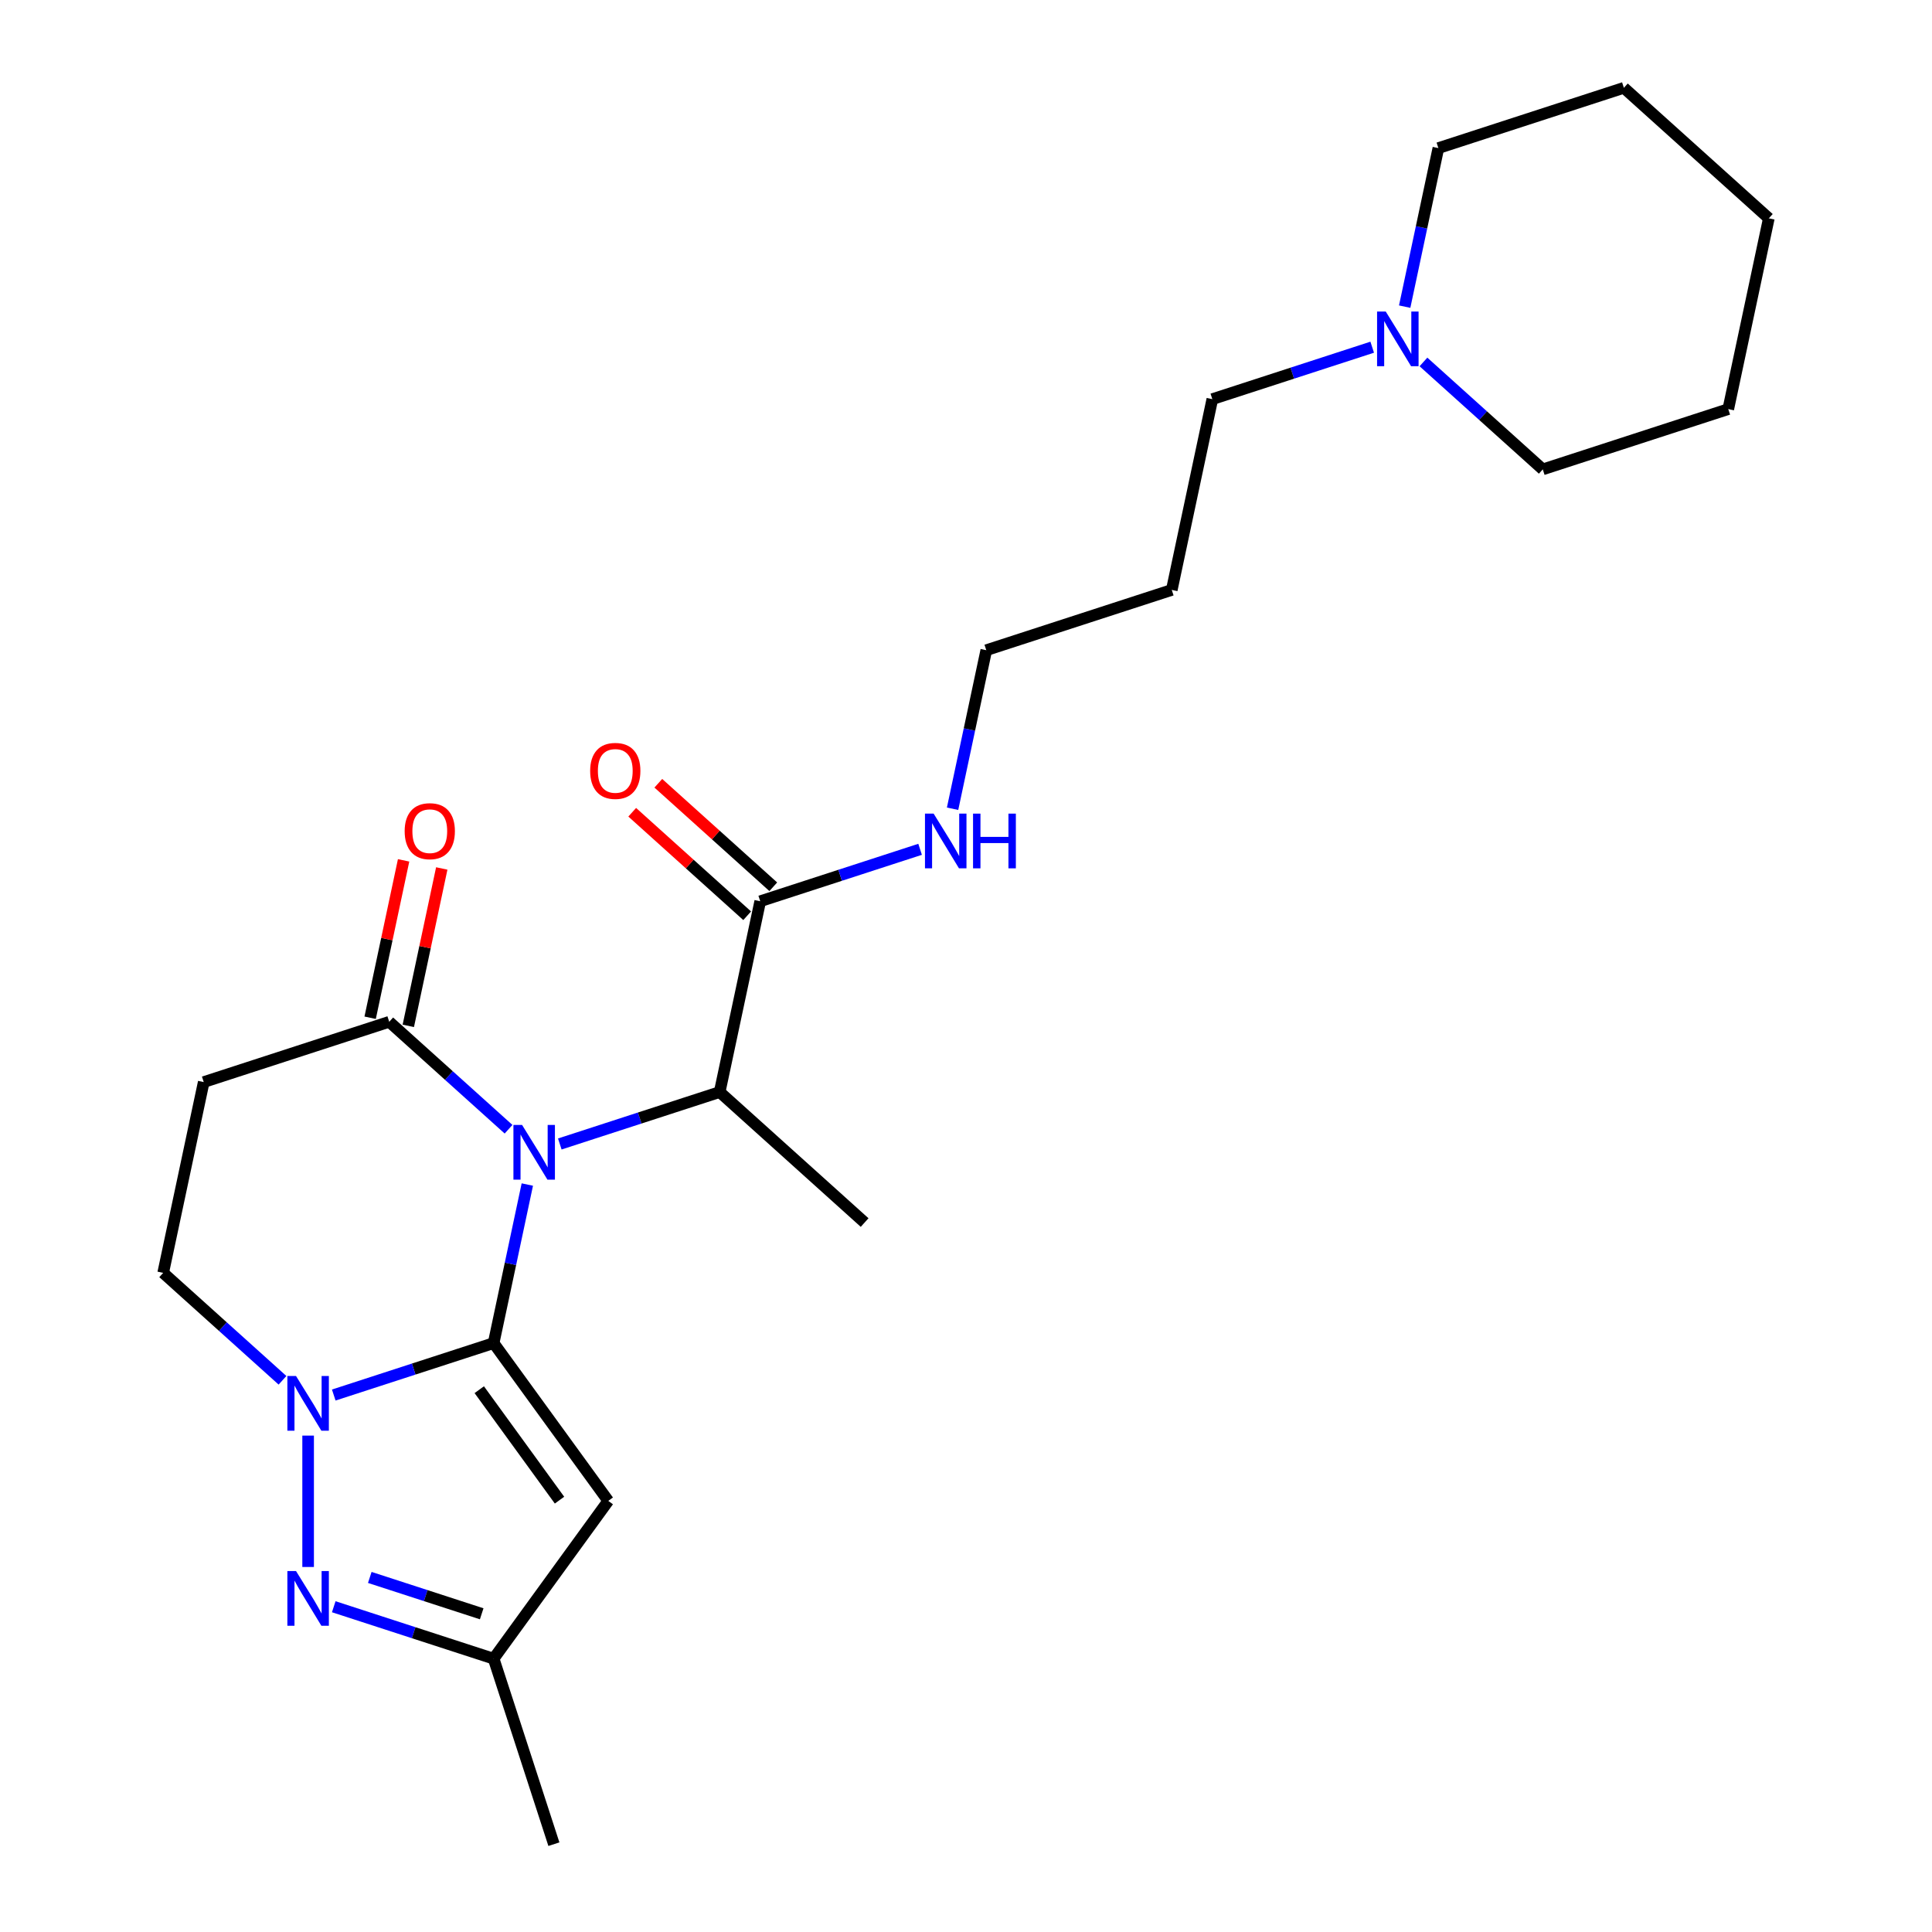 <?xml version='1.0' encoding='iso-8859-1'?>
<svg version='1.1' baseProfile='full'
              xmlns='http://www.w3.org/2000/svg'
                      xmlns:rdkit='http://www.rdkit.org/xml'
                      xmlns:xlink='http://www.w3.org/1999/xlink'
                  xml:space='preserve'
width='1000px' height='1000px' viewBox='0 0 1000 1000'>
<!-- END OF HEADER -->
<rect style='opacity:1.0;fill:#FFFFFF;stroke:none' width='1000' height='1000' x='0' y='0'> </rect>
<path class='bond-0' d='M 255.498,695.183 L 264.22,654.15' style='fill:none;fill-rule:evenodd;stroke:#000000;stroke-width:6px;stroke-linecap:butt;stroke-linejoin:miter;stroke-opacity:1' />
<path class='bond-0' d='M 264.22,654.15 L 272.941,613.118' style='fill:none;fill-rule:evenodd;stroke:#0000FF;stroke-width:6px;stroke-linecap:butt;stroke-linejoin:miter;stroke-opacity:1' />
<path class='bond-1' d='M 255.498,695.183 L 214.123,708.627' style='fill:none;fill-rule:evenodd;stroke:#000000;stroke-width:6px;stroke-linecap:butt;stroke-linejoin:miter;stroke-opacity:1' />
<path class='bond-1' d='M 214.123,708.627 L 172.748,722.07' style='fill:none;fill-rule:evenodd;stroke:#0000FF;stroke-width:6px;stroke-linecap:butt;stroke-linejoin:miter;stroke-opacity:1' />
<path class='bond-2' d='M 255.498,695.183 L 314.838,776.857' style='fill:none;fill-rule:evenodd;stroke:#000000;stroke-width:6px;stroke-linecap:butt;stroke-linejoin:miter;stroke-opacity:1' />
<path class='bond-2' d='M 248.064,719.302 L 289.602,776.474' style='fill:none;fill-rule:evenodd;stroke:#000000;stroke-width:6px;stroke-linecap:butt;stroke-linejoin:miter;stroke-opacity:1' />
<path class='bond-4' d='M 263.224,584.491 L 232.344,556.687' style='fill:none;fill-rule:evenodd;stroke:#0000FF;stroke-width:6px;stroke-linecap:butt;stroke-linejoin:miter;stroke-opacity:1' />
<path class='bond-4' d='M 232.344,556.687 L 201.463,528.882' style='fill:none;fill-rule:evenodd;stroke:#000000;stroke-width:6px;stroke-linecap:butt;stroke-linejoin:miter;stroke-opacity:1' />
<path class='bond-5' d='M 289.751,592.124 L 331.127,578.681' style='fill:none;fill-rule:evenodd;stroke:#0000FF;stroke-width:6px;stroke-linecap:butt;stroke-linejoin:miter;stroke-opacity:1' />
<path class='bond-5' d='M 331.127,578.681 L 372.502,565.237' style='fill:none;fill-rule:evenodd;stroke:#000000;stroke-width:6px;stroke-linecap:butt;stroke-linejoin:miter;stroke-opacity:1' />
<path class='bond-3' d='M 159.484,743.064 L 159.484,811.068' style='fill:none;fill-rule:evenodd;stroke:#0000FF;stroke-width:6px;stroke-linecap:butt;stroke-linejoin:miter;stroke-opacity:1' />
<path class='bond-9' d='M 146.22,714.437 L 115.34,686.632' style='fill:none;fill-rule:evenodd;stroke:#0000FF;stroke-width:6px;stroke-linecap:butt;stroke-linejoin:miter;stroke-opacity:1' />
<path class='bond-9' d='M 115.34,686.632 L 84.46,658.828' style='fill:none;fill-rule:evenodd;stroke:#000000;stroke-width:6px;stroke-linecap:butt;stroke-linejoin:miter;stroke-opacity:1' />
<path class='bond-6' d='M 314.838,776.857 L 255.498,858.532' style='fill:none;fill-rule:evenodd;stroke:#000000;stroke-width:6px;stroke-linecap:butt;stroke-linejoin:miter;stroke-opacity:1' />
<path class='bond-24' d='M 172.748,831.644 L 214.123,845.088' style='fill:none;fill-rule:evenodd;stroke:#0000FF;stroke-width:6px;stroke-linecap:butt;stroke-linejoin:miter;stroke-opacity:1' />
<path class='bond-24' d='M 214.123,845.088 L 255.498,858.532' style='fill:none;fill-rule:evenodd;stroke:#000000;stroke-width:6px;stroke-linecap:butt;stroke-linejoin:miter;stroke-opacity:1' />
<path class='bond-24' d='M 191.4,816.475 L 220.362,825.885' style='fill:none;fill-rule:evenodd;stroke:#0000FF;stroke-width:6px;stroke-linecap:butt;stroke-linejoin:miter;stroke-opacity:1' />
<path class='bond-24' d='M 220.362,825.885 L 249.325,835.296' style='fill:none;fill-rule:evenodd;stroke:#000000;stroke-width:6px;stroke-linecap:butt;stroke-linejoin:miter;stroke-opacity:1' />
<path class='bond-11' d='M 211.338,530.981 L 219.996,490.248' style='fill:none;fill-rule:evenodd;stroke:#000000;stroke-width:6px;stroke-linecap:butt;stroke-linejoin:miter;stroke-opacity:1' />
<path class='bond-11' d='M 219.996,490.248 L 228.654,449.516' style='fill:none;fill-rule:evenodd;stroke:#FF0000;stroke-width:6px;stroke-linecap:butt;stroke-linejoin:miter;stroke-opacity:1' />
<path class='bond-11' d='M 191.589,526.783 L 200.247,486.051' style='fill:none;fill-rule:evenodd;stroke:#000000;stroke-width:6px;stroke-linecap:butt;stroke-linejoin:miter;stroke-opacity:1' />
<path class='bond-11' d='M 200.247,486.051 L 208.904,445.318' style='fill:none;fill-rule:evenodd;stroke:#FF0000;stroke-width:6px;stroke-linecap:butt;stroke-linejoin:miter;stroke-opacity:1' />
<path class='bond-25' d='M 201.463,528.882 L 105.45,560.079' style='fill:none;fill-rule:evenodd;stroke:#000000;stroke-width:6px;stroke-linecap:butt;stroke-linejoin:miter;stroke-opacity:1' />
<path class='bond-8' d='M 372.502,565.237 L 393.491,466.488' style='fill:none;fill-rule:evenodd;stroke:#000000;stroke-width:6px;stroke-linecap:butt;stroke-linejoin:miter;stroke-opacity:1' />
<path class='bond-16' d='M 372.502,565.237 L 447.526,632.789' style='fill:none;fill-rule:evenodd;stroke:#000000;stroke-width:6px;stroke-linecap:butt;stroke-linejoin:miter;stroke-opacity:1' />
<path class='bond-19' d='M 255.498,858.532 L 286.695,954.545' style='fill:none;fill-rule:evenodd;stroke:#000000;stroke-width:6px;stroke-linecap:butt;stroke-linejoin:miter;stroke-opacity:1' />
<path class='bond-7' d='M 105.45,560.079 L 84.46,658.828' style='fill:none;fill-rule:evenodd;stroke:#000000;stroke-width:6px;stroke-linecap:butt;stroke-linejoin:miter;stroke-opacity:1' />
<path class='bond-12' d='M 400.246,458.986 L 370.496,432.199' style='fill:none;fill-rule:evenodd;stroke:#000000;stroke-width:6px;stroke-linecap:butt;stroke-linejoin:miter;stroke-opacity:1' />
<path class='bond-12' d='M 370.496,432.199 L 340.746,405.412' style='fill:none;fill-rule:evenodd;stroke:#FF0000;stroke-width:6px;stroke-linecap:butt;stroke-linejoin:miter;stroke-opacity:1' />
<path class='bond-12' d='M 386.736,473.991 L 356.986,447.204' style='fill:none;fill-rule:evenodd;stroke:#000000;stroke-width:6px;stroke-linecap:butt;stroke-linejoin:miter;stroke-opacity:1' />
<path class='bond-12' d='M 356.986,447.204 L 327.236,420.417' style='fill:none;fill-rule:evenodd;stroke:#FF0000;stroke-width:6px;stroke-linecap:butt;stroke-linejoin:miter;stroke-opacity:1' />
<path class='bond-13' d='M 393.491,466.488 L 434.866,453.045' style='fill:none;fill-rule:evenodd;stroke:#000000;stroke-width:6px;stroke-linecap:butt;stroke-linejoin:miter;stroke-opacity:1' />
<path class='bond-13' d='M 434.866,453.045 L 476.241,439.601' style='fill:none;fill-rule:evenodd;stroke:#0000FF;stroke-width:6px;stroke-linecap:butt;stroke-linejoin:miter;stroke-opacity:1' />
<path class='bond-10' d='M 710.249,179.71 L 668.873,193.153' style='fill:none;fill-rule:evenodd;stroke:#0000FF;stroke-width:6px;stroke-linecap:butt;stroke-linejoin:miter;stroke-opacity:1' />
<path class='bond-10' d='M 668.873,193.153 L 627.498,206.597' style='fill:none;fill-rule:evenodd;stroke:#000000;stroke-width:6px;stroke-linecap:butt;stroke-linejoin:miter;stroke-opacity:1' />
<path class='bond-17' d='M 736.776,187.343 L 767.656,215.148' style='fill:none;fill-rule:evenodd;stroke:#0000FF;stroke-width:6px;stroke-linecap:butt;stroke-linejoin:miter;stroke-opacity:1' />
<path class='bond-17' d='M 767.656,215.148 L 798.537,242.952' style='fill:none;fill-rule:evenodd;stroke:#000000;stroke-width:6px;stroke-linecap:butt;stroke-linejoin:miter;stroke-opacity:1' />
<path class='bond-18' d='M 727.059,158.716 L 735.78,117.684' style='fill:none;fill-rule:evenodd;stroke:#0000FF;stroke-width:6px;stroke-linecap:butt;stroke-linejoin:miter;stroke-opacity:1' />
<path class='bond-18' d='M 735.78,117.684 L 744.502,76.651' style='fill:none;fill-rule:evenodd;stroke:#000000;stroke-width:6px;stroke-linecap:butt;stroke-linejoin:miter;stroke-opacity:1' />
<path class='bond-20' d='M 493.051,418.608 L 501.773,377.575' style='fill:none;fill-rule:evenodd;stroke:#0000FF;stroke-width:6px;stroke-linecap:butt;stroke-linejoin:miter;stroke-opacity:1' />
<path class='bond-20' d='M 501.773,377.575 L 510.495,336.543' style='fill:none;fill-rule:evenodd;stroke:#000000;stroke-width:6px;stroke-linecap:butt;stroke-linejoin:miter;stroke-opacity:1' />
<path class='bond-14' d='M 627.498,206.597 L 606.509,305.346' style='fill:none;fill-rule:evenodd;stroke:#000000;stroke-width:6px;stroke-linecap:butt;stroke-linejoin:miter;stroke-opacity:1' />
<path class='bond-15' d='M 606.509,305.346 L 510.495,336.543' style='fill:none;fill-rule:evenodd;stroke:#000000;stroke-width:6px;stroke-linecap:butt;stroke-linejoin:miter;stroke-opacity:1' />
<path class='bond-22' d='M 798.537,242.952 L 894.55,211.755' style='fill:none;fill-rule:evenodd;stroke:#000000;stroke-width:6px;stroke-linecap:butt;stroke-linejoin:miter;stroke-opacity:1' />
<path class='bond-21' d='M 744.502,76.651 L 840.516,45.455' style='fill:none;fill-rule:evenodd;stroke:#000000;stroke-width:6px;stroke-linecap:butt;stroke-linejoin:miter;stroke-opacity:1' />
<path class='bond-23' d='M 840.516,45.455 L 915.54,113.007' style='fill:none;fill-rule:evenodd;stroke:#000000;stroke-width:6px;stroke-linecap:butt;stroke-linejoin:miter;stroke-opacity:1' />
<path class='bond-26' d='M 894.55,211.755 L 915.54,113.007' style='fill:none;fill-rule:evenodd;stroke:#000000;stroke-width:6px;stroke-linecap:butt;stroke-linejoin:miter;stroke-opacity:1' />
<path  class='atom-1' d='M 270.228 582.274
L 279.508 597.274
Q 280.428 598.754, 281.908 601.434
Q 283.388 604.114, 283.468 604.274
L 283.468 582.274
L 287.228 582.274
L 287.228 610.594
L 283.348 610.594
L 273.388 594.194
Q 272.228 592.274, 270.988 590.074
Q 269.788 587.874, 269.428 587.194
L 269.428 610.594
L 265.748 610.594
L 265.748 582.274
L 270.228 582.274
' fill='#0000FF'/>
<path  class='atom-2' d='M 153.224 712.22
L 162.504 727.22
Q 163.424 728.7, 164.904 731.38
Q 166.384 734.06, 166.464 734.22
L 166.464 712.22
L 170.224 712.22
L 170.224 740.54
L 166.344 740.54
L 156.384 724.14
Q 155.224 722.22, 153.984 720.02
Q 152.784 717.82, 152.424 717.14
L 152.424 740.54
L 148.744 740.54
L 148.744 712.22
L 153.224 712.22
' fill='#0000FF'/>
<path  class='atom-4' d='M 153.224 813.175
L 162.504 828.175
Q 163.424 829.655, 164.904 832.335
Q 166.384 835.015, 166.464 835.175
L 166.464 813.175
L 170.224 813.175
L 170.224 841.495
L 166.344 841.495
L 156.384 825.095
Q 155.224 823.175, 153.984 820.975
Q 152.784 818.775, 152.424 818.095
L 152.424 841.495
L 148.744 841.495
L 148.744 813.175
L 153.224 813.175
' fill='#0000FF'/>
<path  class='atom-11' d='M 717.252 161.24
L 726.532 176.24
Q 727.452 177.72, 728.932 180.4
Q 730.412 183.08, 730.492 183.24
L 730.492 161.24
L 734.252 161.24
L 734.252 189.56
L 730.372 189.56
L 720.412 173.16
Q 719.252 171.24, 718.012 169.04
Q 716.812 166.84, 716.452 166.16
L 716.452 189.56
L 712.772 189.56
L 712.772 161.24
L 717.252 161.24
' fill='#0000FF'/>
<path  class='atom-12' d='M 209.453 430.213
Q 209.453 423.413, 212.813 419.613
Q 216.173 415.813, 222.453 415.813
Q 228.733 415.813, 232.093 419.613
Q 235.453 423.413, 235.453 430.213
Q 235.453 437.093, 232.053 441.013
Q 228.653 444.893, 222.453 444.893
Q 216.213 444.893, 212.813 441.013
Q 209.453 437.133, 209.453 430.213
M 222.453 441.693
Q 226.773 441.693, 229.093 438.813
Q 231.453 435.893, 231.453 430.213
Q 231.453 424.653, 229.093 421.853
Q 226.773 419.013, 222.453 419.013
Q 218.133 419.013, 215.773 421.813
Q 213.453 424.613, 213.453 430.213
Q 213.453 435.933, 215.773 438.813
Q 218.133 441.693, 222.453 441.693
' fill='#FF0000'/>
<path  class='atom-13' d='M 305.467 399.016
Q 305.467 392.216, 308.827 388.416
Q 312.187 384.616, 318.467 384.616
Q 324.747 384.616, 328.107 388.416
Q 331.467 392.216, 331.467 399.016
Q 331.467 405.896, 328.067 409.816
Q 324.667 413.696, 318.467 413.696
Q 312.227 413.696, 308.827 409.816
Q 305.467 405.936, 305.467 399.016
M 318.467 410.496
Q 322.787 410.496, 325.107 407.616
Q 327.467 404.696, 327.467 399.016
Q 327.467 393.456, 325.107 390.656
Q 322.787 387.816, 318.467 387.816
Q 314.147 387.816, 311.787 390.616
Q 309.467 393.416, 309.467 399.016
Q 309.467 404.736, 311.787 407.616
Q 314.147 410.496, 318.467 410.496
' fill='#FF0000'/>
<path  class='atom-14' d='M 483.245 421.132
L 492.525 436.132
Q 493.445 437.612, 494.925 440.292
Q 496.405 442.972, 496.485 443.132
L 496.485 421.132
L 500.245 421.132
L 500.245 449.452
L 496.365 449.452
L 486.405 433.052
Q 485.245 431.132, 484.005 428.932
Q 482.805 426.732, 482.445 426.052
L 482.445 449.452
L 478.765 449.452
L 478.765 421.132
L 483.245 421.132
' fill='#0000FF'/>
<path  class='atom-14' d='M 503.645 421.132
L 507.485 421.132
L 507.485 433.172
L 521.965 433.172
L 521.965 421.132
L 525.805 421.132
L 525.805 449.452
L 521.965 449.452
L 521.965 436.372
L 507.485 436.372
L 507.485 449.452
L 503.645 449.452
L 503.645 421.132
' fill='#0000FF'/>
</svg>
